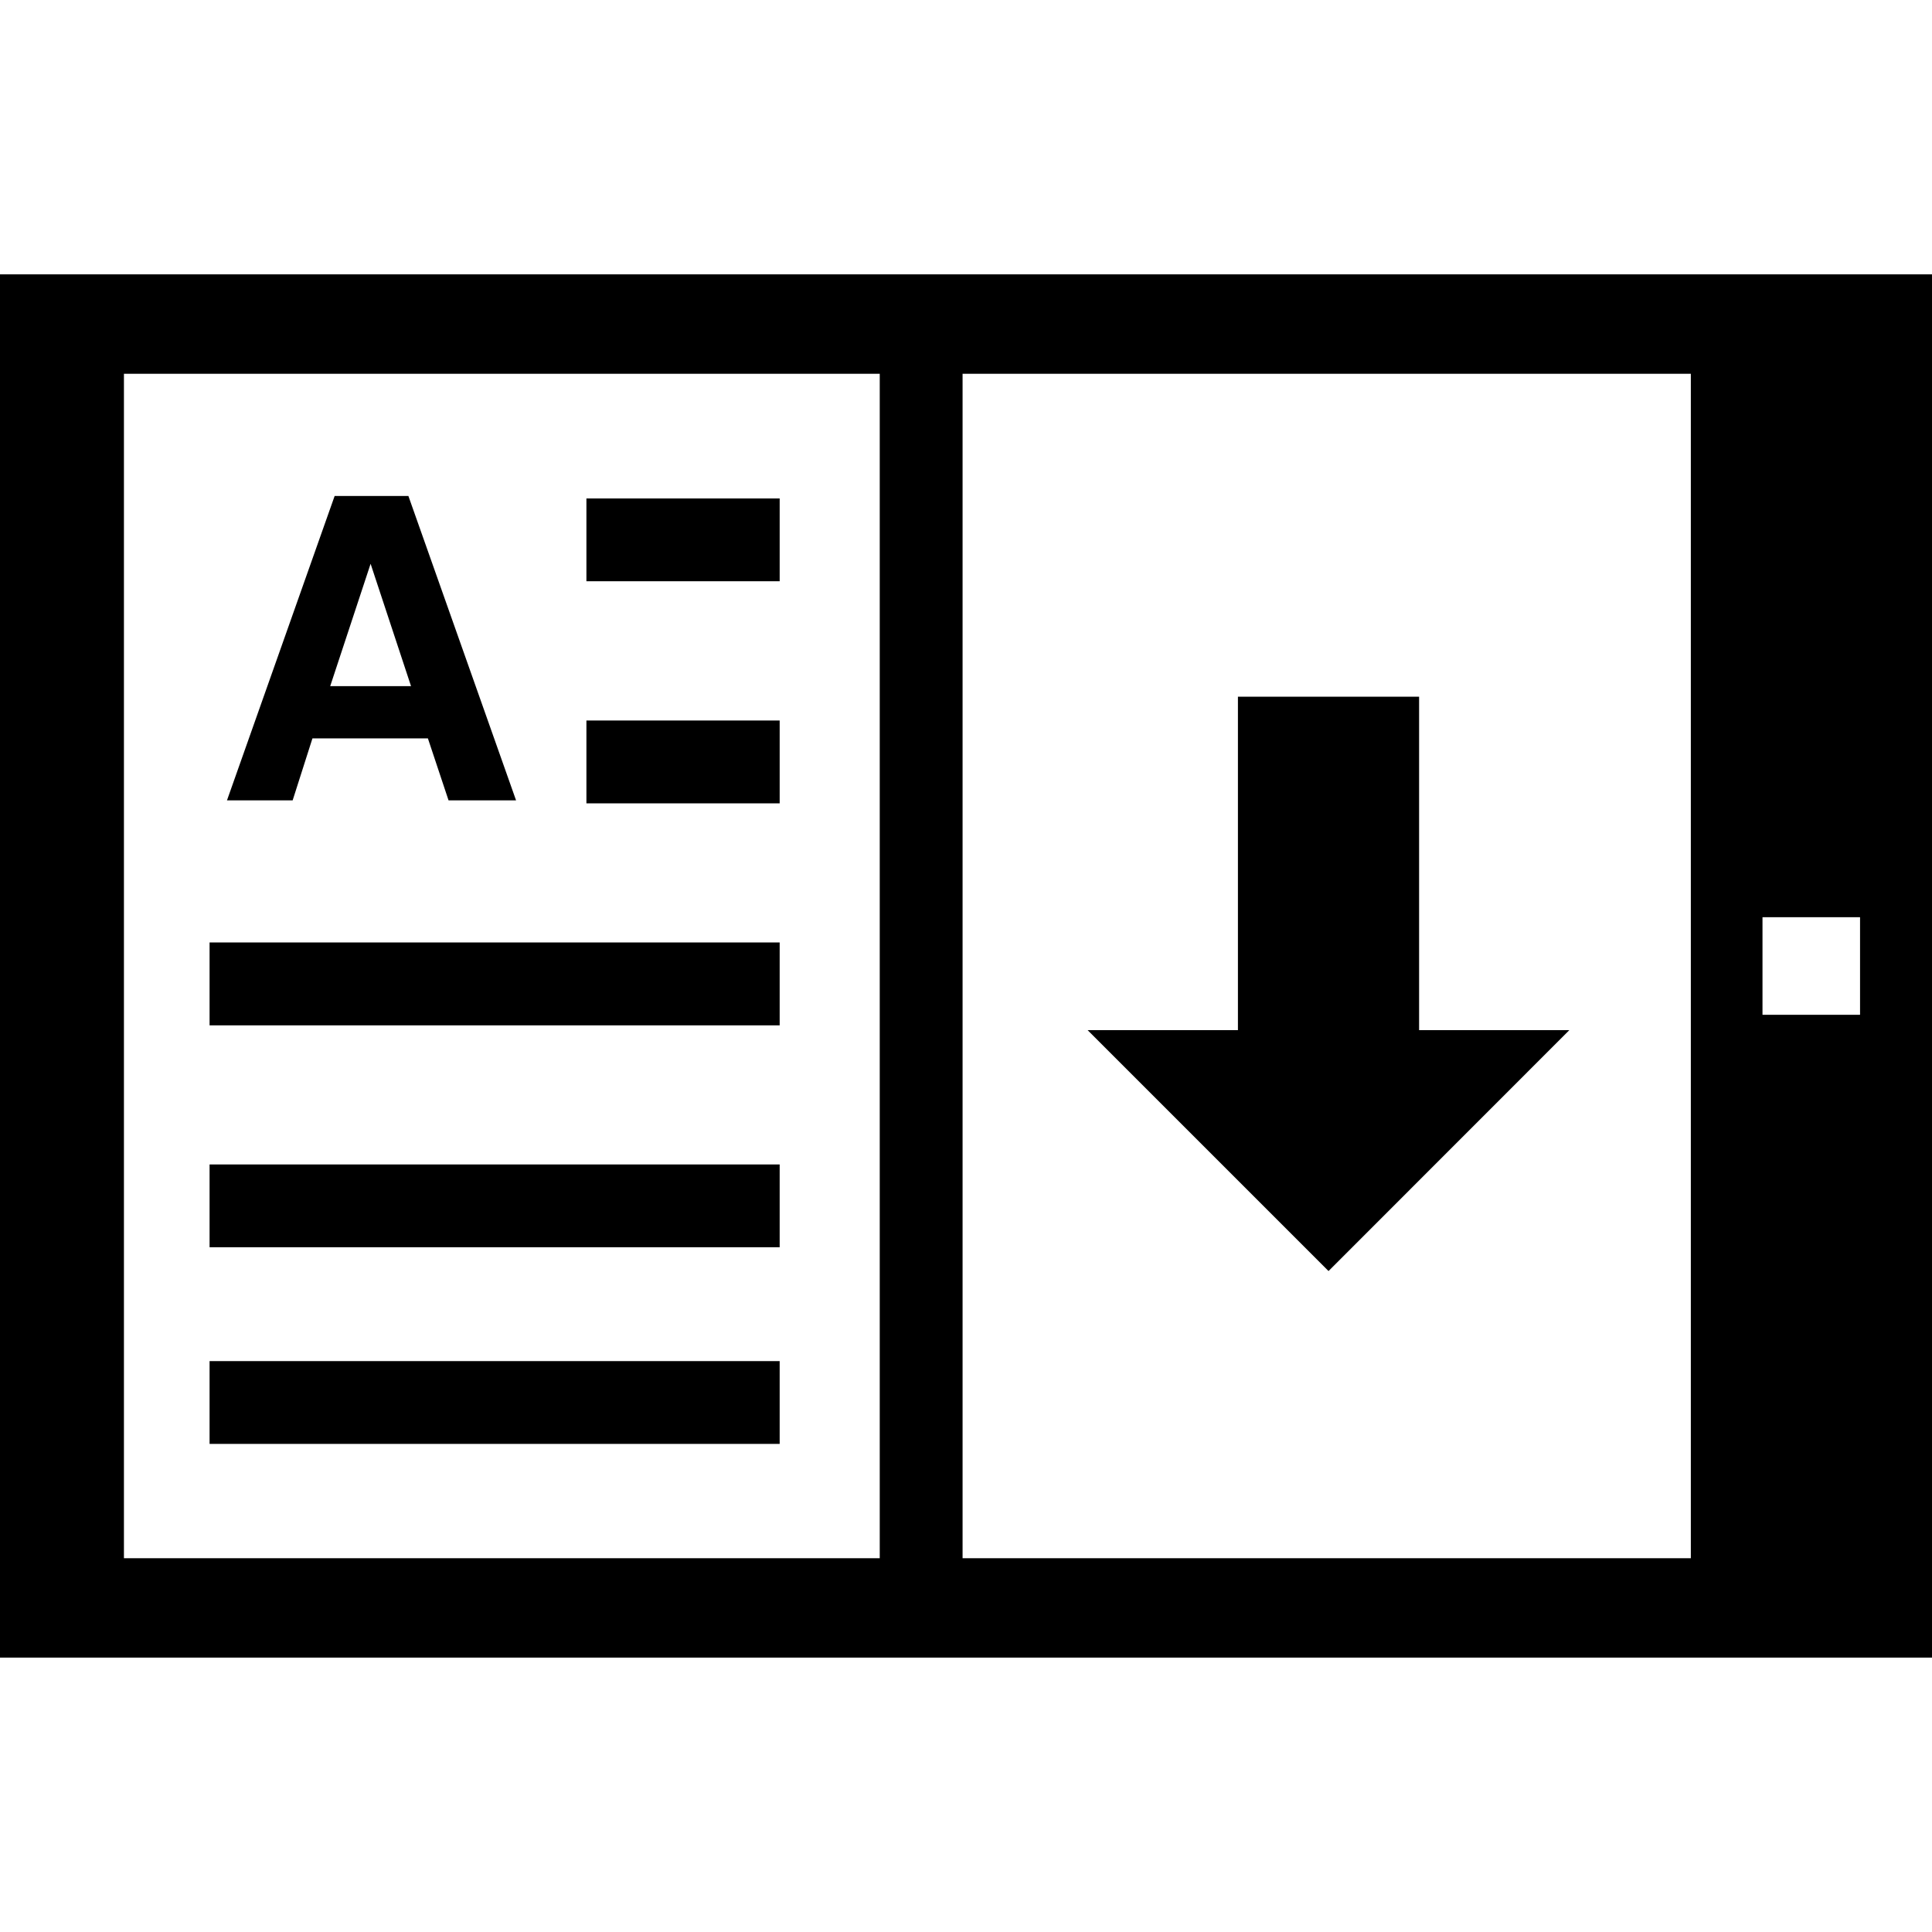 <?xml version="1.0" encoding="iso-8859-1"?>
<!-- Uploaded to: SVG Repo, www.svgrepo.com, Generator: SVG Repo Mixer Tools -->
<!DOCTYPE svg PUBLIC "-//W3C//DTD SVG 1.1//EN" "http://www.w3.org/Graphics/SVG/1.1/DTD/svg11.dtd">
<svg fill="#000000" version="1.1" id="Capa_1" xmlns="http://www.w3.org/2000/svg" xmlns:xlink="http://www.w3.org/1999/xlink" 
	 width="800px" height="800px" viewBox="0 0 54.483 54.483"
	 xml:space="preserve">
<g>
	<path d="M21.987,22.654h-5.45v-2.336h5.45V22.654z M7.33,22.57H6.401l3.036-8.583h1.039h1.041l3.036,8.583H13.6h-0.951
		l-0.582-1.747H8.811L8.253,22.57H7.33z M9.312,19.349h2.279l-1.14-3.45L9.312,19.349z M21.987,14.056h-5.45v2.336h5.45V14.056z
		 M44.255,29.051h-4.236v-9.403H34.91v9.403h-4.238l6.793,6.793L44.255,29.051z M54.483,7.737v39.008H0V7.737H54.483z
		 M24.809,10.541H3.495v33.401h21.314V10.541z M47.681,10.541H27.145v33.401h20.537V10.541z M52.454,25.866h-0.776h-1.975v2.751
		h1.975h0.776V25.866z M21.987,38.383H5.91v2.336h16.077V38.383z M21.987,32.838H5.91v2.335h16.077V32.838z M21.987,26.578H5.91
		v2.337h16.077V26.578z"/>
</g>
</svg>